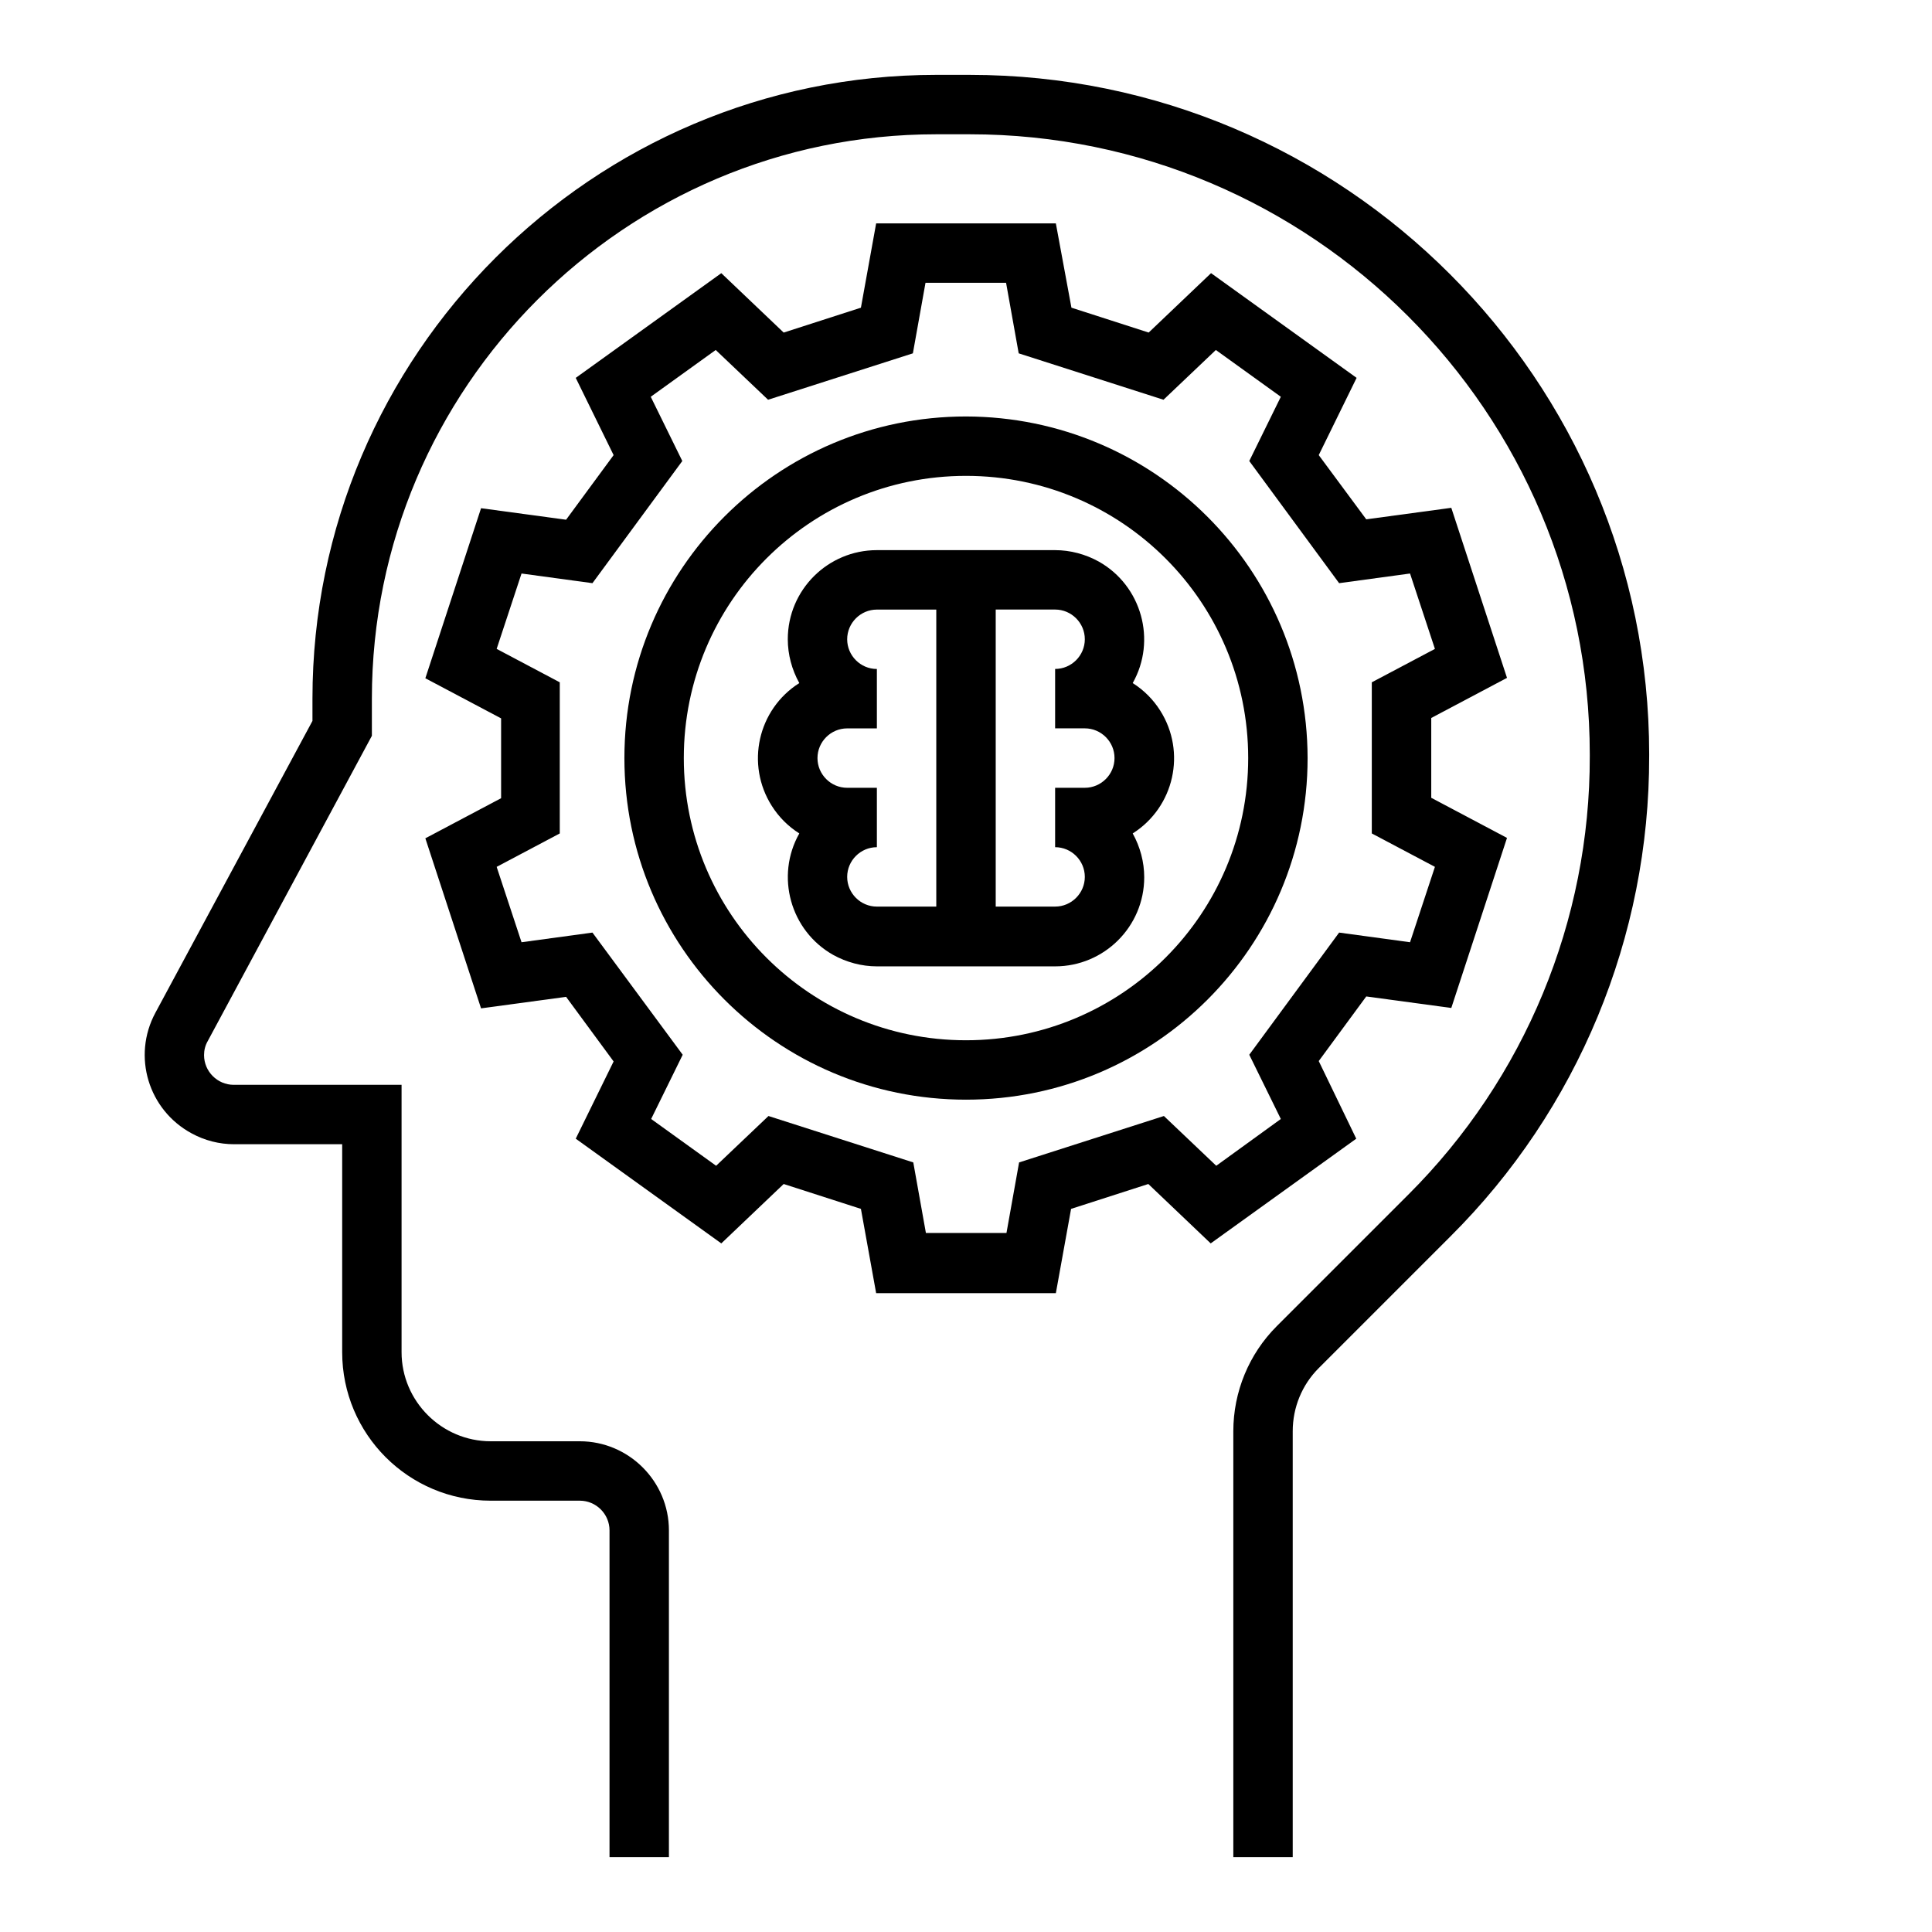 <?xml version="1.0" encoding="UTF-8"?>
<!-- Uploaded to: SVG Repo, www.svgrepo.com, Generator: SVG Repo Mixer Tools -->
<svg fill="#000000" width="800px" height="800px" version="1.1" viewBox="144 144 512 512" xmlns="http://www.w3.org/2000/svg">
 <g>
  <path d="m400.98 163.84h-8.855c-91.121 0-165.32 74.195-165.32 165.31v5.902l-41.625 77.344c-6.199 11.512-1.871 25.781 9.645 31.98 3.445 1.871 7.281 2.856 11.219 2.856h28.637v55.105c0 21.746 17.613 39.359 39.359 39.359h23.617c4.328 0 7.871 3.543 7.871 7.871v86.594h15.742v-86.594c0-12.988-10.629-23.617-23.617-23.617h-23.617c-12.988 0-23.617-10.629-23.617-23.617v-70.848l-44.473 0.004c-4.328 0-7.871-3.543-7.871-7.871 0-1.277 0.297-2.559 0.984-3.738l43.492-80.887v-9.84c0-82.461 67.109-149.57 149.57-149.57h8.855c90.625 0 164.33 73.703 164.33 164.33v0.492c0.098 43.59-17.219 85.41-48.117 116.21l-34.836 34.832c-7.379 7.379-11.512 17.418-11.512 27.848v112.87h15.742v-112.87c0-6.297 2.461-12.301 6.887-16.727l34.832-34.832c33.852-33.652 52.84-79.508 52.742-127.33l0.004-0.496c0-99.285-80.785-180.07-180.07-180.07z"/>
  <path d="m400 254.37c-49.988 0-90.527 40.539-90.527 90.527s40.539 90.527 90.527 90.527 90.527-40.539 90.527-90.527c-0.098-49.988-40.543-90.43-90.527-90.527zm0 165.31c-41.328 0-74.785-33.457-74.785-74.785s33.457-74.785 74.785-74.785 74.785 33.457 74.785 74.785c-0.004 41.328-33.457 74.785-74.785 74.785z"/>
  <path d="m493.48 425.19 12.594-17.121 22.535 3.051 14.762-45.066-20.074-10.629v-21.156l20.074-10.629-14.762-45.066-22.535 3.051-12.594-17.02 10.035-20.469-38.574-27.75-16.531 15.742-20.469-6.594-4.129-22.332h-47.625l-4.035 22.336-20.469 6.594-16.531-15.742-38.574 27.75 10.035 20.469-12.594 17.121-22.535-3.051-14.762 45.066 20.074 10.629v21.156l-20.074 10.629 14.762 45.066 22.535-3.051 12.594 17.121-10.035 20.469 38.574 27.75 16.531-15.742 20.469 6.594 4.035 22.336h47.625l4.035-22.336 20.469-6.594 16.531 15.742 38.574-27.75zm-27.16 27.75-13.875-13.188-38.375 12.301-3.344 18.695h-21.352l-3.344-18.695-38.375-12.301-13.875 13.188-17.219-12.398 8.363-17.023-23.918-32.375-18.793 2.559-6.594-19.977 16.727-8.855v-40.051l-16.727-8.855 6.594-19.977 18.793 2.559 23.812-32.375-8.363-17.023 17.219-12.398 13.875 13.188 38.375-12.301 3.344-18.695h21.352l3.344 18.695 38.375 12.301 13.875-13.188 17.219 12.398-8.363 17.023 23.812 32.375 18.793-2.559 6.594 19.977-16.727 8.855v40.051l16.727 8.855-6.594 19.977-18.793-2.559-23.812 32.375 8.363 17.023z"/>
  <path d="m444.18 325.02c6.394-11.316 2.363-25.781-8.953-32.176-3.543-1.969-7.578-3.051-11.609-3.051h-47.23c-12.988 0-23.617 10.527-23.617 23.617 0 4.035 1.082 8.07 3.051 11.609-11.02 6.988-14.27 21.551-7.281 32.57 1.871 2.953 4.328 5.41 7.281 7.281-6.394 11.316-2.363 25.781 8.953 32.176 3.543 1.969 7.578 3.051 11.609 3.051h47.23c12.988 0 23.617-10.527 23.617-23.617 0-4.035-1.082-8.07-3.051-11.609 11.02-6.988 14.27-21.551 7.281-32.57-1.867-2.949-4.328-5.41-7.281-7.281zm-52.055 59.238h-15.742c-4.328 0-7.871-3.543-7.871-7.871 0-4.328 3.543-7.871 7.871-7.871v-15.742h-7.871c-4.328 0-7.871-3.543-7.871-7.871 0-4.328 3.543-7.871 7.871-7.871h7.871v-15.742c-4.328 0-7.871-3.543-7.871-7.871 0-4.328 3.543-7.871 7.871-7.871h15.742zm39.363-31.488h-7.871v15.742c4.328 0 7.871 3.543 7.871 7.871s-3.543 7.871-7.871 7.871h-15.742v-78.719h15.742c4.328 0 7.871 3.543 7.871 7.871s-3.543 7.871-7.871 7.871v15.742h7.871c4.328 0 7.871 3.543 7.871 7.871 0 4.336-3.543 7.879-7.871 7.879z"/>
 </g>
</svg>